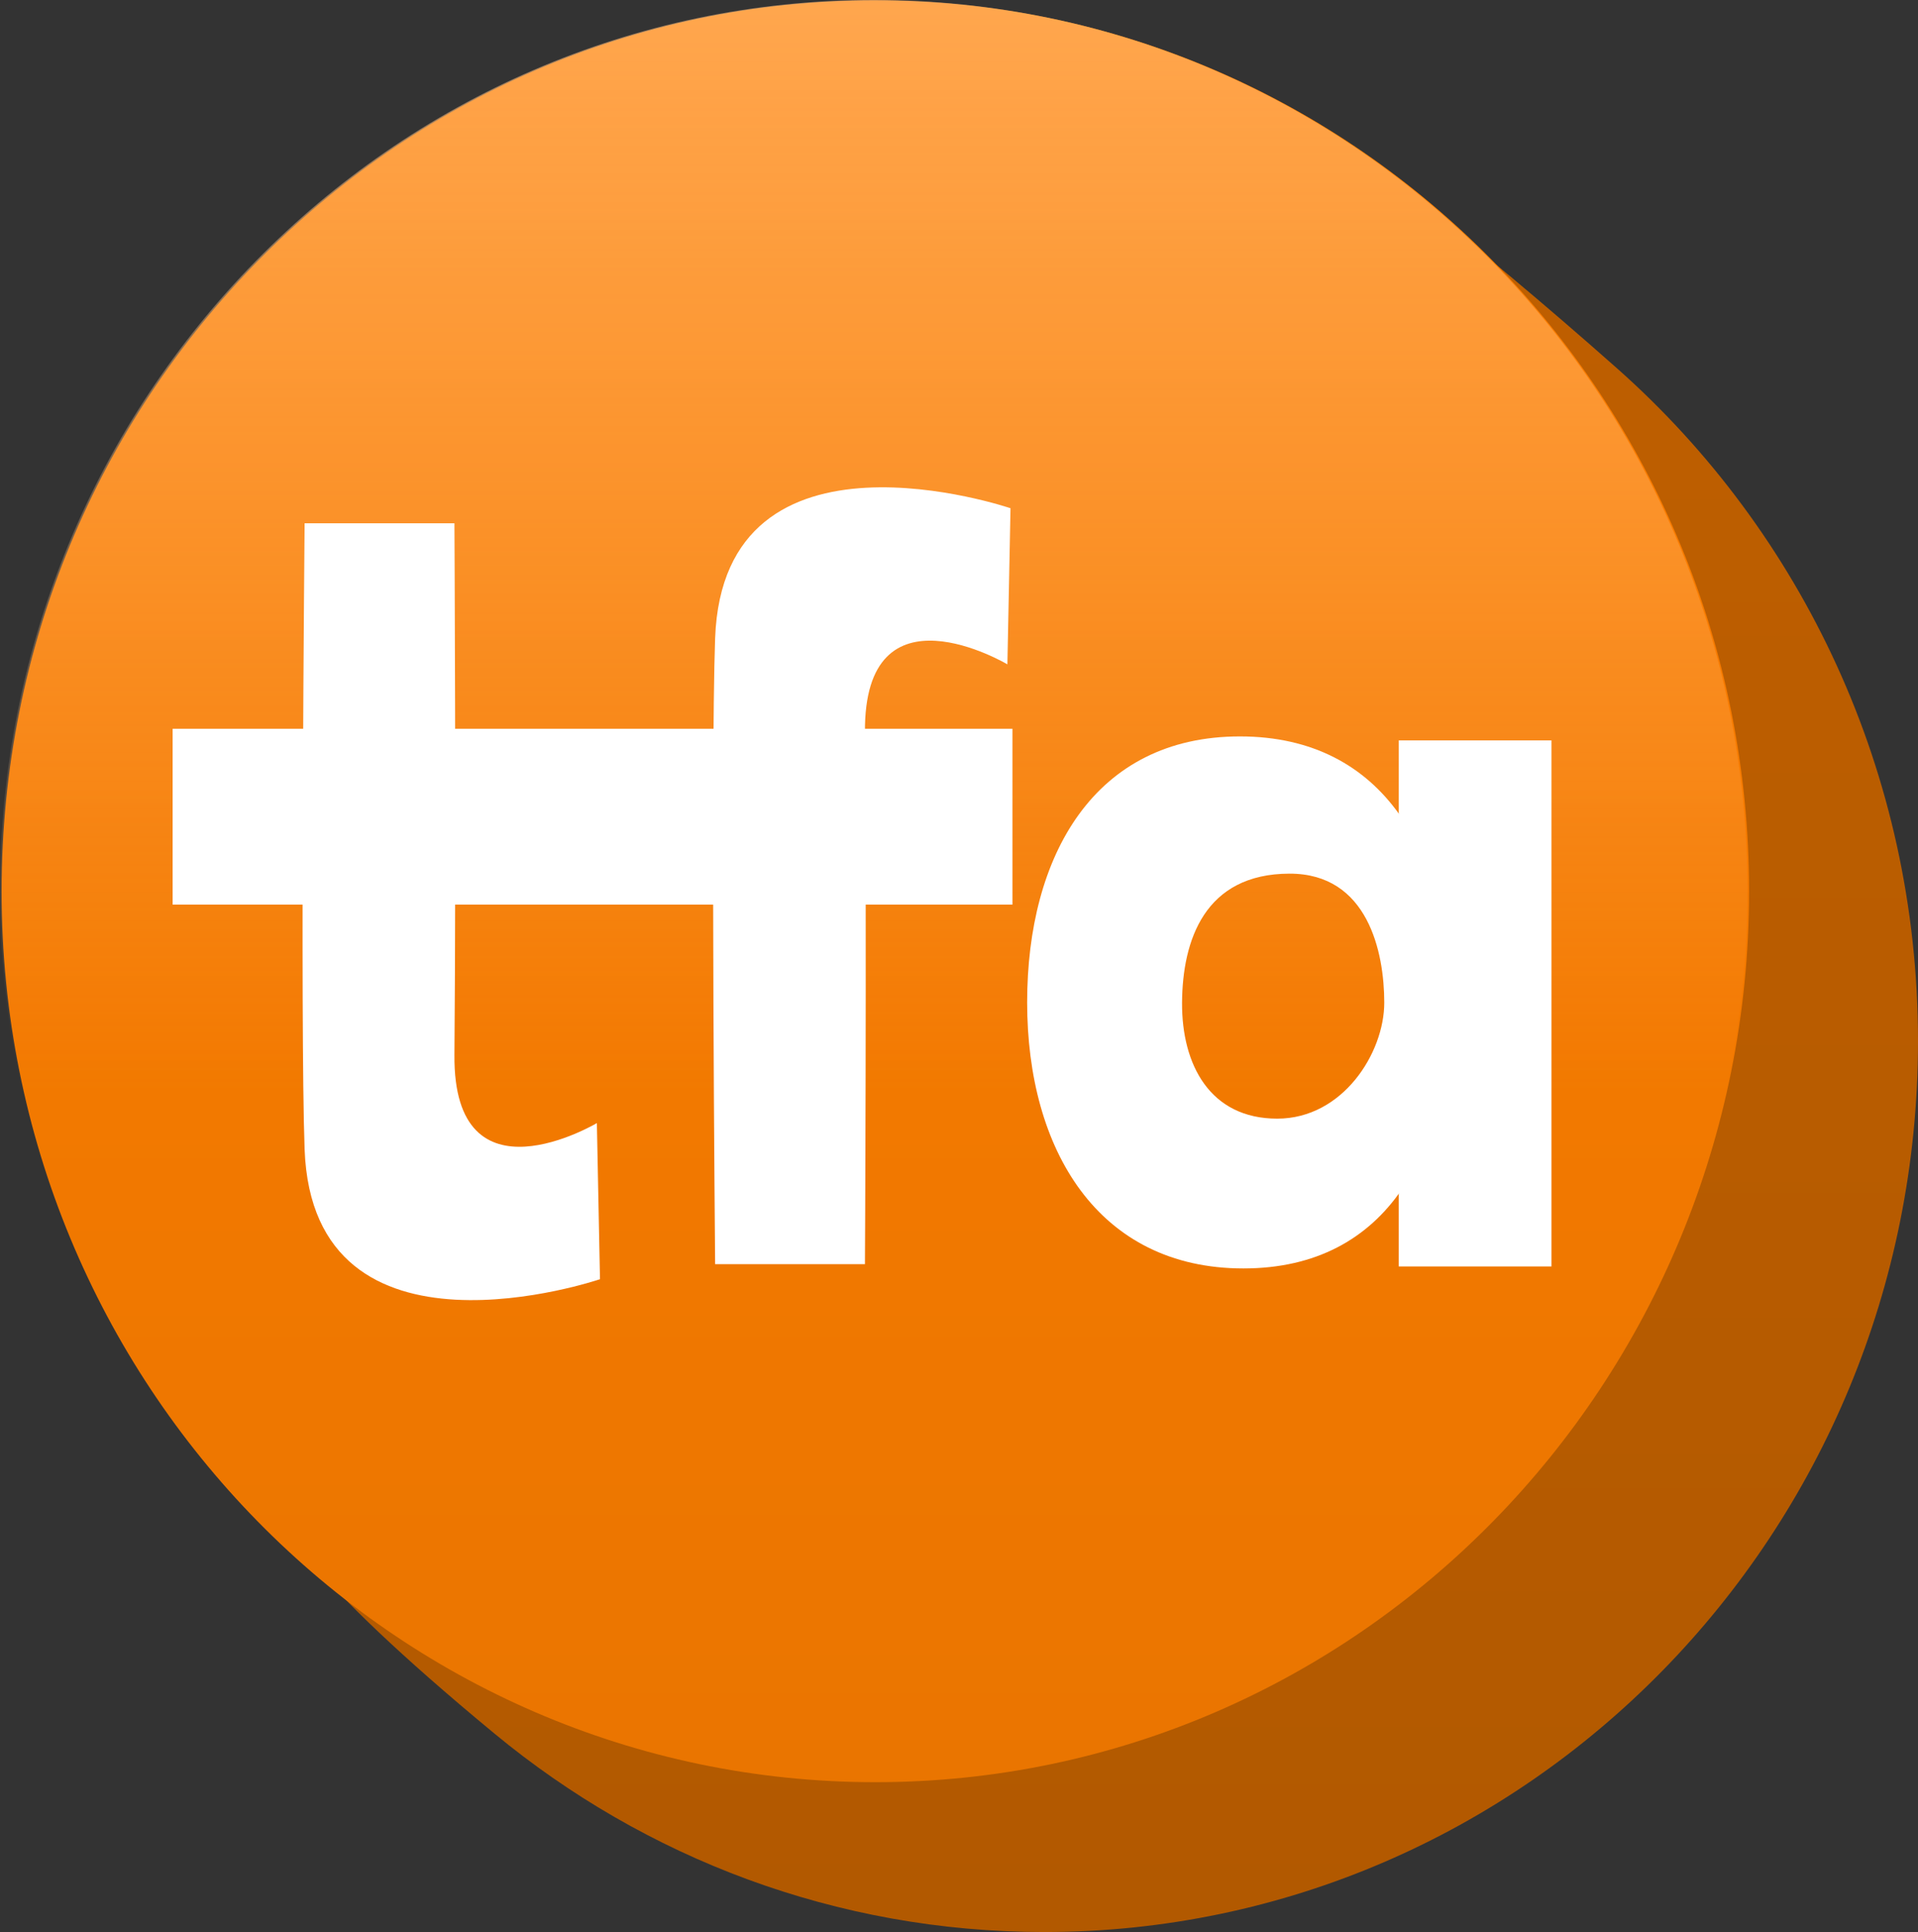 <svg version="1.1" xmlns="http://www.w3.org/2000/svg" xmlns:xlink="http://www.w3.org/1999/xlink" width="210.87" height="212.391" viewBox="0,0,210.87,212.391"><rect x="0" y="0" width="210.87" height="212.391" fill="#333333" stroke="none"/><defs><linearGradient x1="255.765" y1="91.228" x2="255.765" y2="286.174" gradientUnits="userSpaceOnUse" id="color-1"><stop offset="0" stop-color="#bf5f00"/><stop offset="1" stop-color="#b25900"/></linearGradient><linearGradient x1="230.714" y1="73.826" x2="230.714" y2="269.701" gradientUnits="userSpaceOnUse" id="color-2"><stop offset="0" stop-color="#ff7f00"/><stop offset="1" stop-color="#ea7500"/></linearGradient><linearGradient x1="234.235" y1="-1.989" x2="234.235" y2="193.886" gradientUnits="userSpaceOnUse" id="color-3"><stop offset="0" stop-color="#ffbf7f"/><stop offset="1" stop-color="#ffbf7f" stop-opacity="0"/></linearGradient></defs><g transform="translate(-134.478,-73.783)"><g data-paper-data="{&quot;isPaintingLayer&quot;:true}" fill-rule="nonzero" stroke="none" stroke-width="0" stroke-linecap="butt" stroke-linejoin="miter" stroke-miterlimit="10" stroke-dasharray="" stroke-dashoffset="0" style="mix-blend-mode: normal"><path d="M284.26,91.228c0,0 11.153,8.119 28.018,23.065c20.261,17.956 33.07,44.425 33.07,73.944c0,54.089 -43.008,97.938 -96.062,97.938c-22.901,0 -43.931,-8.17 -60.437,-21.808c-21.733,-17.956 -22.667,-22.757 -22.667,-22.757z" fill="url(#color-1)"/><path d="M230.714,73.826c53.053,0 96.062,43.848 96.062,97.938c0,54.089 -43.008,97.938 -96.062,97.938c-53.053,0 -96.062,-43.848 -96.062,-97.938c0,-54.089 43.008,-97.938 96.062,-97.938z" fill="url(#color-2)"/><path d="M230.54,73.783c53.053,0 96.062,43.848 96.062,97.938c0,54.089 -43.008,97.938 -96.062,97.938c-53.053,0 -96.062,-43.848 -96.062,-97.938c0,-54.089 43.008,-97.938 96.062,-97.938z" fill="url(#color-3)"/><g fill="#ffffff"><path d="M153.454,173.227v-19.33h92.334v19.33z"/><path d="M200.442,214.408c0,0 -31.57,10.769 -32.475,-14.297c-0.5,-13.839 0,-68.803 0,-68.803h16.472c0,0 0.196,35.639 0,58.448c-0.145,16.883 15.661,7.491 15.661,7.491z"/><path d="M245.234,146.816c0,0 -15.805,-9.391 -15.661,7.491c0.196,22.809 0,58.448 0,58.448h-16.472c0,0 -0.5,-54.964 0,-68.803c0.905,-25.066 32.475,-14.297 32.475,-14.297z" data-paper-data="{&quot;index&quot;:null}"/><path d="M288.263,213.007v-57.831h16.789v57.831z"/><path d="M270.8,154.739c16.001,0 23.038,13.092 23.038,29.243c0,16.15 -6.654,29.243 -22.656,29.243c-16.001,0 -23.776,-13.092 -23.776,-29.243c0,-16.15 7.392,-29.243 23.393,-29.243zM274.899,196.758c7.208,0 11.769,-7.225 11.769,-12.748c0,-5.523 -1.782,-14.201 -10.421,-14.186c-9.314,0.017 -11.769,7.31 -11.811,14.186c-0.042,6.834 3.087,12.748 10.463,12.748z"/></g></g></g></svg>